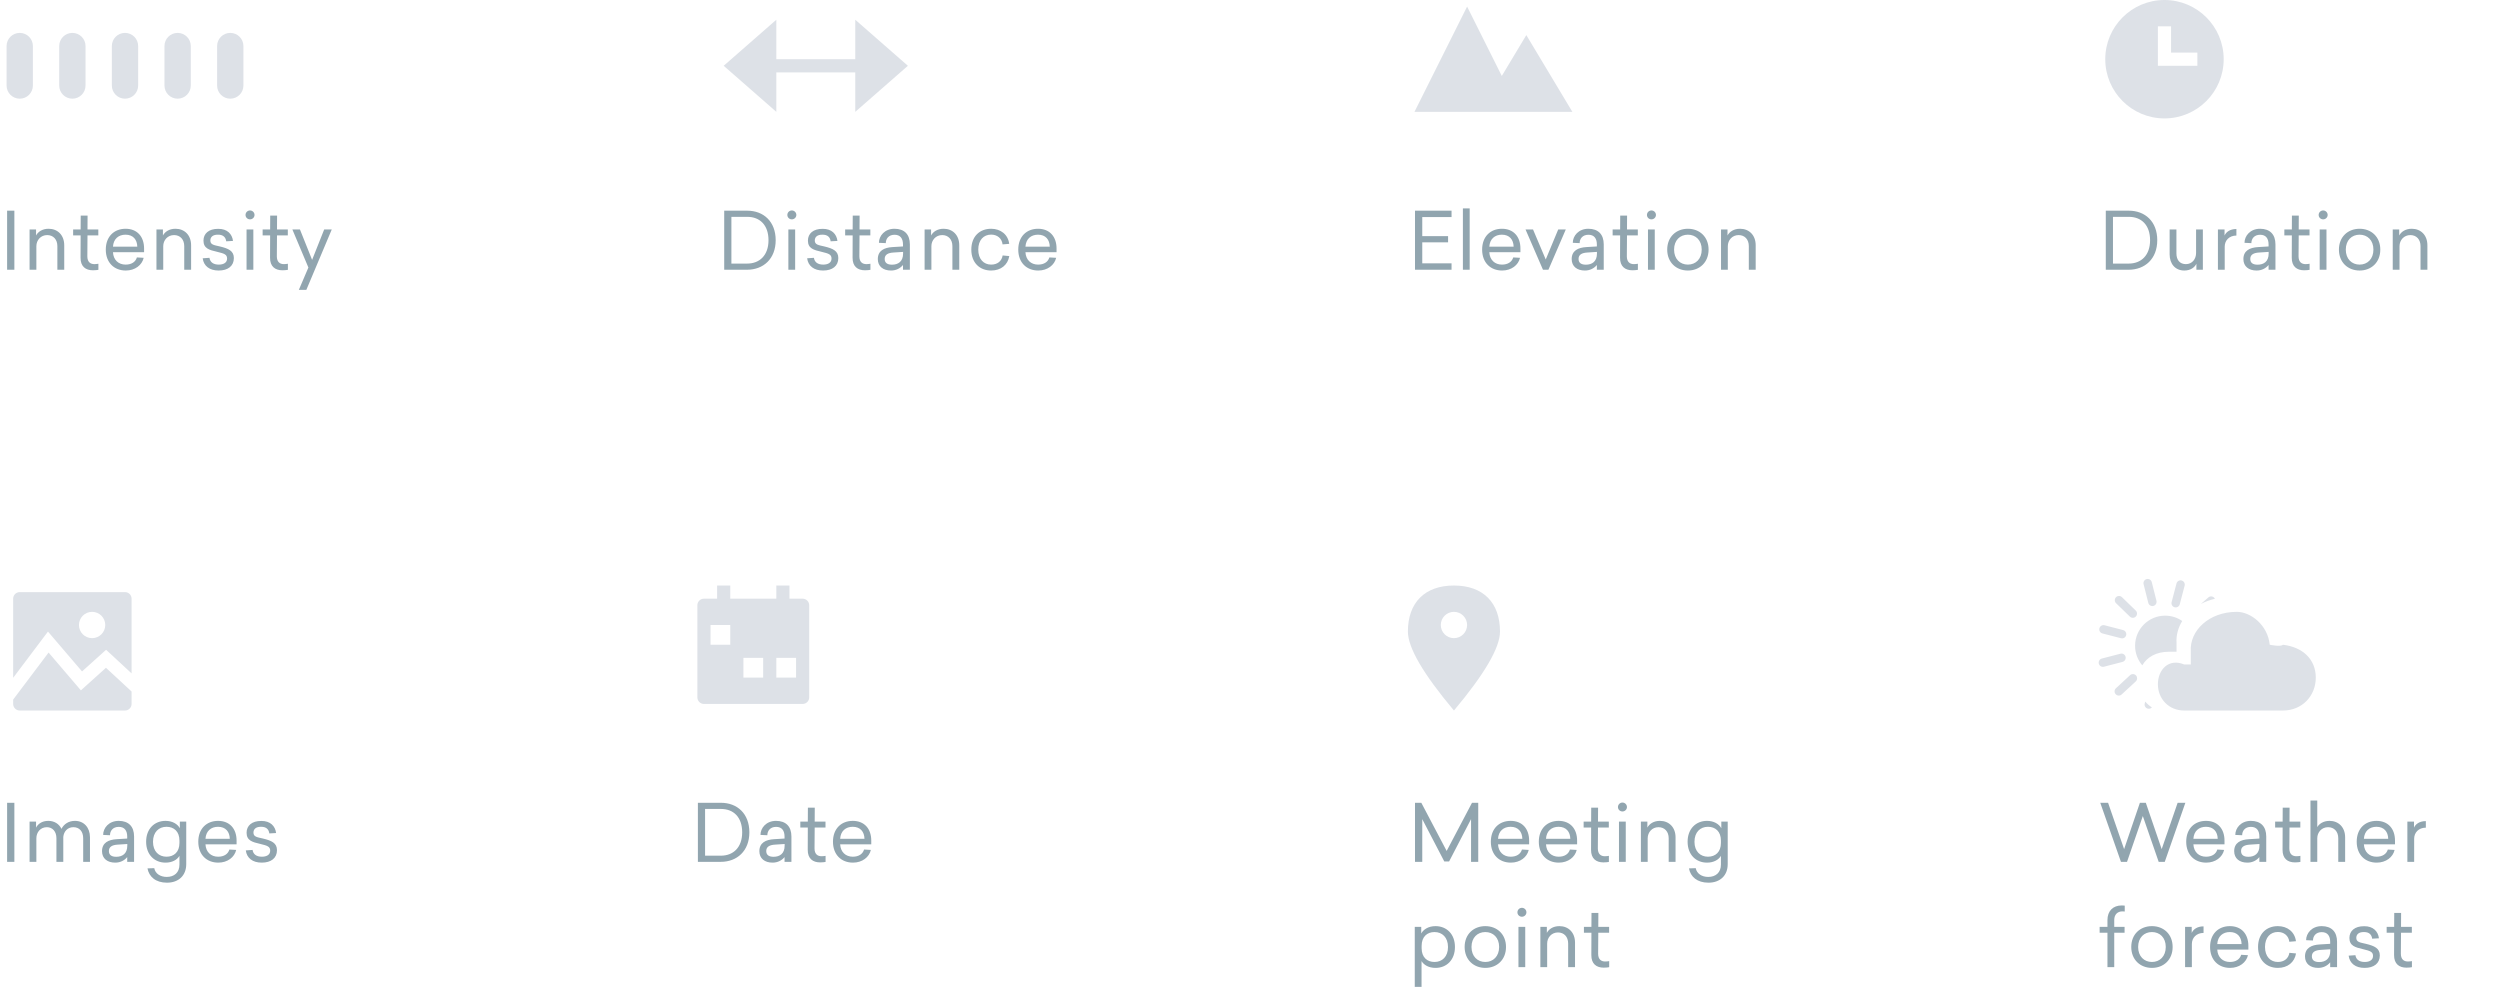 <?xml version="1.0" encoding="UTF-8"?>
<svg width="380px" height="150px" viewBox="0 0 380 150" version="1.1" xmlns="http://www.w3.org/2000/svg" xmlns:xlink="http://www.w3.org/1999/xlink">
    <!-- Generator: Sketch 47.1 (45422) - http://www.bohemiancoding.com/sketch -->
    <title>join-details copy</title>
    <desc>Created with Sketch.</desc>
    <defs>
        <path d="M2.941,0 L2.941,0 C4.046,-2.02906125e-16 4.941,0.895 4.941,2 L4.941,8 C4.941,9.105 4.046,10 2.941,10 C1.837,10 0.941,9.105 0.941,8 L0.941,2 L0.941,2 C0.941,0.895 1.837,2.02906125e-16 2.941,0 L2.941,0 Z M10.941,0 C12.046,-2.02906125e-16 12.941,0.895 12.941,2 L12.941,8 C12.941,9.105 12.046,10 10.941,10 C9.837,10 8.941,9.105 8.941,8 L8.941,2 L8.941,2 C8.941,0.895 9.837,2.02906125e-16 10.941,0 Z M18.941,0 C20.046,-2.02906125e-16 20.941,0.895 20.941,2 L20.941,8 C20.941,9.105 20.046,10 18.941,10 C17.837,10 16.941,9.105 16.941,8 L16.941,2 L16.941,2 C16.941,0.895 17.837,2.02906125e-16 18.941,0 Z M26.941,0 C28.046,-2.02906125e-16 28.941,0.895 28.941,2 L28.941,8 C28.941,9.105 28.046,10 26.941,10 C25.837,10 24.941,9.105 24.941,8 L24.941,2 L24.941,2 C24.941,0.895 25.837,2.02906125e-16 26.941,0 Z M34.941,0 C36.046,-2.02906125e-16 36.941,0.895 36.941,2 L36.941,8 C36.941,9.105 36.046,10 34.941,10 C33.837,10 32.941,9.105 32.941,8 L32.941,2 L32.941,2 C32.941,0.895 33.837,2.02906125e-16 34.941,0 Z" id="path-1"></path>
    </defs>
    <g id="----assets-landing" stroke="none" stroke-width="1" fill="none" fill-rule="evenodd">
        <g id="join-details-copy">
            <g id="details">
                <g id="int" transform="translate(0, 5)">
                    <path d="M2.184,36 L2.184,27.024 L1.08,27.024 L1.08,36 L2.184,36 Z M7.388,29.772 C6.416,29.772 5.78,30.24 5.48,30.792 L5.48,29.88 L4.496,29.88 L4.496,36 L5.528,36 L5.528,32.424 C5.528,31.5 6.2,30.732 7.172,30.732 C8.096,30.732 8.72,31.392 8.72,32.412 L8.72,36 L9.764,36 L9.764,32.28 C9.764,30.744 8.768,29.772 7.388,29.772 Z M14.356,35.148 C13.756,35.148 13.276,34.848 13.276,33.96 L13.3,30.78 L14.944,30.78 L14.944,29.88 L13.3,29.88 L13.312,27.768 L12.268,27.768 L12.256,29.88 L11.116,29.88 L11.116,30.78 L12.256,30.78 L12.244,34.164 C12.232,35.508 13.012,36.084 14.128,36.084 C14.512,36.084 14.752,36.048 14.956,36.012 L14.956,35.088 C14.812,35.112 14.608,35.148 14.356,35.148 Z M21.9,33.336 L17.172,33.336 C17.232,34.512 18.012,35.22 19.092,35.22 C19.992,35.22 20.604,34.812 20.808,34.128 L21.84,34.188 C21.588,35.292 20.532,36.12 19.116,36.12 C17.364,36.12 16.08,34.932 16.08,32.94 C16.08,30.948 17.352,29.772 19.092,29.772 C20.844,29.772 21.9,30.96 21.9,32.772 L21.9,33.336 Z M19.08,30.672 C18.024,30.672 17.244,31.308 17.172,32.496 L20.868,32.496 C20.844,31.428 20.244,30.672 19.08,30.672 Z M26.672,29.772 C25.7,29.772 25.064,30.24 24.764,30.792 L24.764,29.88 L23.78,29.88 L23.78,36 L24.812,36 L24.812,32.424 C24.812,31.5 25.484,30.732 26.456,30.732 C27.38,30.732 28.004,31.392 28.004,32.412 L28.004,36 L29.048,36 L29.048,32.28 C29.048,30.744 28.052,29.772 26.672,29.772 Z M33.172,29.784 C31.732,29.772 30.928,30.504 30.928,31.572 C30.928,32.772 31.816,33 33.004,33.276 C34.108,33.54 34.516,33.684 34.516,34.308 C34.516,34.92 33.988,35.22 33.256,35.22 C32.44,35.22 31.936,34.86 31.84,34.188 L30.808,34.26 C30.964,35.436 31.852,36.12 33.232,36.12 C34.648,36.12 35.548,35.436 35.548,34.224 C35.548,33.132 34.72,32.772 33.424,32.46 C32.548,32.256 31.972,32.208 31.972,31.56 C31.972,31.02 32.356,30.66 33.136,30.672 C33.916,30.66 34.312,31.068 34.384,31.68 L35.416,31.62 C35.284,30.564 34.54,29.772 33.172,29.784 Z M38.004,26.988 C37.632,26.988 37.32,27.288 37.32,27.672 C37.32,28.044 37.62,28.344 38.004,28.344 C38.376,28.344 38.688,28.044 38.688,27.672 C38.688,27.288 38.376,26.988 38.004,26.988 Z M38.508,36 L38.508,29.88 L37.476,29.88 L37.476,36 L38.508,36 Z M43.16,35.148 C42.56,35.148 42.08,34.848 42.08,33.96 L42.104,30.78 L43.748,30.78 L43.748,29.88 L42.104,29.88 L42.116,27.768 L41.072,27.768 L41.06,29.88 L39.92,29.88 L39.92,30.78 L41.06,30.78 L41.048,34.164 C41.036,35.508 41.816,36.084 42.932,36.084 C43.316,36.084 43.556,36.048 43.76,36.012 L43.76,35.088 C43.616,35.112 43.412,35.148 43.16,35.148 Z M46.564,39.06 L50.428,29.88 L49.276,29.88 L47.44,34.5 L45.592,29.88 L44.44,29.88 L46.876,35.664 L45.424,39.06 L46.564,39.06 Z" id="Intensity" fill="#91A5AF"></path>
                    <g id="Group-14-Copy-3" transform="translate(0.059, 0)">
                        <mask id="mask-2" fill="white">
                            <use xlink:href="#path-1"></use>
                        </mask>
                        <use id="Combined-Shape" fill="#DDE1E7" xlink:href="#path-1"></use>
                    </g>
                </g>
                <g id="dist" transform="translate(109, 3)">
                    <path d="M1.08,29.024 L4.584,29.024 C7.056,29.024 8.904,30.668 8.904,33.512 C8.904,36.356 7.02,38 4.56,38 L1.08,38 L1.08,29.024 Z M2.172,29.96 L2.172,37.064 L4.572,37.064 C6.444,37.064 7.812,35.828 7.812,33.512 C7.812,31.196 6.48,29.96 4.596,29.96 L2.172,29.96 Z M11.36,28.988 C10.988,28.988 10.676,29.288 10.676,29.672 C10.676,30.044 10.976,30.344 11.36,30.344 C11.732,30.344 12.044,30.044 12.044,29.672 C12.044,29.288 11.732,28.988 11.36,28.988 Z M11.864,38 L11.864,31.88 L10.832,31.88 L10.832,38 L11.864,38 Z M16.048,31.784 C14.608,31.772 13.804,32.504 13.804,33.572 C13.804,34.772 14.692,35 15.88,35.276 C16.984,35.54 17.392,35.684 17.392,36.308 C17.392,36.92 16.864,37.22 16.132,37.22 C15.316,37.22 14.812,36.86 14.716,36.188 L13.684,36.26 C13.84,37.436 14.728,38.12 16.108,38.12 C17.524,38.12 18.424,37.436 18.424,36.224 C18.424,35.132 17.596,34.772 16.3,34.46 C15.424,34.256 14.848,34.208 14.848,33.56 C14.848,33.02 15.232,32.66 16.012,32.672 C16.792,32.66 17.188,33.068 17.26,33.68 L18.292,33.62 C18.16,32.564 17.416,31.772 16.048,31.784 Z M22.704,37.148 C22.104,37.148 21.624,36.848 21.624,35.96 L21.648,32.78 L23.292,32.78 L23.292,31.88 L21.648,31.88 L21.66,29.768 L20.616,29.768 L20.604,31.88 L19.464,31.88 L19.464,32.78 L20.604,32.78 L20.592,36.164 C20.58,37.508 21.36,38.084 22.476,38.084 C22.86,38.084 23.1,38.048 23.304,38.012 L23.304,37.088 C23.16,37.112 22.956,37.148 22.704,37.148 Z M26.96,31.772 C28.472,31.772 29.3,32.636 29.3,34.148 L29.3,38 L28.256,38 L28.256,37.28 C27.812,37.808 27.188,38.12 26.432,38.12 C25.244,38.12 24.428,37.496 24.428,36.38 C24.428,35.108 25.388,34.628 26.672,34.556 L28.256,34.46 L28.256,34.172 C28.256,33.248 27.848,32.684 26.972,32.684 C26.06,32.684 25.64,33.308 25.64,33.956 L24.596,33.908 C24.596,32.852 25.472,31.772 26.96,31.772 Z M28.268,35.288 L26.804,35.384 C26.012,35.432 25.472,35.684 25.472,36.356 C25.472,37.004 25.94,37.232 26.588,37.232 C27.512,37.232 28.268,36.764 28.268,35.54 L28.268,35.288 Z M34.432,31.772 C33.46,31.772 32.824,32.24 32.524,32.792 L32.524,31.88 L31.54,31.88 L31.54,38 L32.572,38 L32.572,34.424 C32.572,33.5 33.244,32.732 34.216,32.732 C35.14,32.732 35.764,33.392 35.764,34.412 L35.764,38 L36.808,38 L36.808,34.28 C36.808,32.744 35.812,31.772 34.432,31.772 Z M41.652,31.772 C39.924,31.772 38.64,32.924 38.64,34.94 C38.64,36.956 39.936,38.12 41.652,38.12 C43.128,38.12 44.184,37.28 44.412,35.924 L43.404,35.828 C43.26,36.692 42.612,37.22 41.652,37.22 C40.536,37.22 39.696,36.404 39.696,34.94 C39.696,33.488 40.512,32.66 41.652,32.66 C42.576,32.66 43.284,33.224 43.392,34.148 L44.4,34.064 C44.22,32.636 43.092,31.772 41.652,31.772 Z M51.596,35.336 L46.868,35.336 C46.928,36.512 47.708,37.22 48.788,37.22 C49.688,37.22 50.3,36.812 50.504,36.128 L51.536,36.188 C51.284,37.292 50.228,38.12 48.812,38.12 C47.06,38.12 45.776,36.932 45.776,34.94 C45.776,32.948 47.048,31.772 48.788,31.772 C50.54,31.772 51.596,32.96 51.596,34.772 L51.596,35.336 Z M48.776,32.672 C47.72,32.672 46.94,33.308 46.868,34.496 L50.564,34.496 C50.54,33.428 49.94,32.672 48.776,32.672 Z" id="Distance" fill="#91A5AF"></path>
                    <path d="M9,0 L9,14 L1,7 L9,0 Z M21,0 L29,7 L21,14 L21,0 Z M9,6 L21,6 L21,8 L9,8 L9,6 Z" id="Rectangle-24" fill="#DDE1E7"></path>
                </g>
                <g id="elev" transform="translate(214, 1)">
                    <path d="M6.636,31.996 L6.636,31.024 L1.08,31.024 L1.08,40 L6.636,40 L6.636,39.028 L2.184,39.028 L2.184,35.836 L6.108,35.836 L6.108,34.888 L2.184,34.888 L2.184,31.996 L6.636,31.996 Z M9.392,40 L9.392,30.676 L8.36,30.676 L8.36,40 L9.392,40 Z M17.104,37.336 L12.376,37.336 C12.436,38.512 13.216,39.22 14.296,39.22 C15.196,39.22 15.808,38.812 16.012,38.128 L17.044,38.188 C16.792,39.292 15.736,40.12 14.32,40.12 C12.568,40.12 11.284,38.932 11.284,36.94 C11.284,34.948 12.556,33.772 14.296,33.772 C16.048,33.772 17.104,34.96 17.104,36.772 L17.104,37.336 Z M14.284,34.672 C13.228,34.672 12.448,35.308 12.376,36.496 L16.072,36.496 C16.048,35.428 15.448,34.672 14.284,34.672 Z M21.36,40 L24,33.88 L22.848,33.88 L20.952,38.44 L19.02,33.88 L17.88,33.88 L20.532,40 L21.36,40 Z M27.428,33.772 C28.94,33.772 29.768,34.636 29.768,36.148 L29.768,40 L28.724,40 L28.724,39.28 C28.28,39.808 27.656,40.12 26.9,40.12 C25.712,40.12 24.896,39.496 24.896,38.38 C24.896,37.108 25.856,36.628 27.14,36.556 L28.724,36.46 L28.724,36.172 C28.724,35.248 28.316,34.684 27.44,34.684 C26.528,34.684 26.108,35.308 26.108,35.956 L25.064,35.908 C25.064,34.852 25.94,33.772 27.428,33.772 Z M28.736,37.288 L27.272,37.384 C26.48,37.432 25.94,37.684 25.94,38.356 C25.94,39.004 26.408,39.232 27.056,39.232 C27.98,39.232 28.736,38.764 28.736,37.54 L28.736,37.288 Z M34.36,39.148 C33.76,39.148 33.28,38.848 33.28,37.96 L33.304,34.78 L34.948,34.78 L34.948,33.88 L33.304,33.88 L33.316,31.768 L32.272,31.768 L32.26,33.88 L31.12,33.88 L31.12,34.78 L32.26,34.78 L32.248,38.164 C32.236,39.508 33.016,40.084 34.132,40.084 C34.516,40.084 34.756,40.048 34.96,40.012 L34.96,39.088 C34.816,39.112 34.612,39.148 34.36,39.148 Z M37.02,30.988 C36.648,30.988 36.336,31.288 36.336,31.672 C36.336,32.044 36.636,32.344 37.02,32.344 C37.392,32.344 37.704,32.044 37.704,31.672 C37.704,31.288 37.392,30.988 37.02,30.988 Z M37.524,40 L37.524,33.88 L36.492,33.88 L36.492,40 L37.524,40 Z M42.56,33.772 C44.336,33.772 45.704,34.996 45.704,36.94 C45.704,38.884 44.336,40.12 42.56,40.12 C40.784,40.12 39.416,38.884 39.416,36.94 C39.416,34.996 40.784,33.772 42.56,33.772 Z M42.56,34.672 C41.372,34.672 40.46,35.512 40.46,36.94 C40.46,38.368 41.372,39.22 42.56,39.22 C43.748,39.22 44.66,38.368 44.66,36.94 C44.66,35.512 43.748,34.672 42.56,34.672 Z M50.488,33.772 C49.516,33.772 48.88,34.24 48.58,34.792 L48.58,33.88 L47.596,33.88 L47.596,40 L48.628,40 L48.628,36.424 C48.628,35.5 49.3,34.732 50.272,34.732 C51.196,34.732 51.82,35.392 51.82,36.412 L51.82,40 L52.864,40 L52.864,36.28 C52.864,34.744 51.868,33.772 50.488,33.772 Z" id="Elevation" fill="#91A5AF"></path>
                    <path d="M14.273,10.545 L9,1.77635684e-15 L1,16 L14,16 L25,16 L18,4.333 L14.273,10.545 Z" id="Combined-Shape" fill="#DDE1E7"></path>
                </g>
                <g id="dur" transform="translate(319, 0)">
                    <path d="M1.08,32.024 L4.584,32.024 C7.056,32.024 8.904,33.668 8.904,36.512 C8.904,39.356 7.02,41 4.56,41 L1.08,41 L1.08,32.024 Z M2.172,32.96 L2.172,40.064 L4.572,40.064 C6.444,40.064 7.812,38.828 7.812,36.512 C7.812,34.196 6.48,32.96 4.596,32.96 L2.172,32.96 Z M15.836,41 L15.836,34.88 L14.804,34.88 L14.804,38.456 C14.804,39.356 14.228,40.148 13.256,40.148 C12.332,40.148 11.816,39.512 11.816,38.516 L11.816,34.88 L10.784,34.88 L10.784,38.66 C10.784,40.124 11.648,41.12 13.016,41.12 C14.036,41.12 14.624,40.58 14.852,40.088 L14.852,41 L15.836,41 Z M20.932,34.808 C19.924,34.808 19.348,35.3 19.132,35.804 L19.132,34.88 L18.124,34.88 L18.124,41 L19.156,41 L19.156,37.484 C19.156,36.548 19.84,35.804 20.932,35.804 L20.932,34.808 Z M24.528,34.772 C26.04,34.772 26.868,35.636 26.868,37.148 L26.868,41 L25.824,41 L25.824,40.28 C25.38,40.808 24.756,41.12 24,41.12 C22.812,41.12 21.996,40.496 21.996,39.38 C21.996,38.108 22.956,37.628 24.24,37.556 L25.824,37.46 L25.824,37.172 C25.824,36.248 25.416,35.684 24.54,35.684 C23.628,35.684 23.208,36.308 23.208,36.956 L22.164,36.908 C22.164,35.852 23.04,34.772 24.528,34.772 Z M25.836,38.288 L24.372,38.384 C23.58,38.432 23.04,38.684 23.04,39.356 C23.04,40.004 23.508,40.232 24.156,40.232 C25.08,40.232 25.836,39.764 25.836,38.54 L25.836,38.288 Z M31.46,40.148 C30.86,40.148 30.38,39.848 30.38,38.96 L30.404,35.78 L32.048,35.78 L32.048,34.88 L30.404,34.88 L30.416,32.768 L29.372,32.768 L29.36,34.88 L28.22,34.88 L28.22,35.78 L29.36,35.78 L29.348,39.164 C29.336,40.508 30.116,41.084 31.232,41.084 C31.616,41.084 31.856,41.048 32.06,41.012 L32.06,40.088 C31.916,40.112 31.712,40.148 31.46,40.148 Z M34.12,31.988 C33.748,31.988 33.436,32.288 33.436,32.672 C33.436,33.044 33.736,33.344 34.12,33.344 C34.492,33.344 34.804,33.044 34.804,32.672 C34.804,32.288 34.492,31.988 34.12,31.988 Z M34.624,41 L34.624,34.88 L33.592,34.88 L33.592,41 L34.624,41 Z M39.66,34.772 C41.436,34.772 42.804,35.996 42.804,37.94 C42.804,39.884 41.436,41.12 39.66,41.12 C37.884,41.12 36.516,39.884 36.516,37.94 C36.516,35.996 37.884,34.772 39.66,34.772 Z M39.66,35.672 C38.472,35.672 37.56,36.512 37.56,37.94 C37.56,39.368 38.472,40.22 39.66,40.22 C40.848,40.22 41.76,39.368 41.76,37.94 C41.76,36.512 40.848,35.672 39.66,35.672 Z M47.588,34.772 C46.616,34.772 45.98,35.24 45.68,35.792 L45.68,34.88 L44.696,34.88 L44.696,41 L45.728,41 L45.728,37.424 C45.728,36.5 46.4,35.732 47.372,35.732 C48.296,35.732 48.92,36.392 48.92,37.412 L48.92,41 L49.964,41 L49.964,37.28 C49.964,35.744 48.968,34.772 47.588,34.772 Z" id="Duration" fill="#91A5AF"></path>
                    <path d="M11,8 L11,4 L9,4 L9,9 L9,10 L15,10 L15,8 L11,8 Z M10,18 C5.029,18 1,13.971 1,9 C1,4.029 5.029,0 10,0 C14.971,0 19,4.029 19,9 C19,13.971 14.971,18 10,18 Z" id="Combined-Shape" fill="#DDE1E7"></path>
                </g>
                <g id="map" transform="translate(0, 89)">
                    <path d="M2.184,42 L2.184,33.024 L1.08,33.024 L1.08,42 L2.184,42 Z M11.396,35.772 C10.412,35.772 9.704,36.276 9.344,36.984 C8.972,36.216 8.24,35.772 7.34,35.772 C6.38,35.772 5.768,36.24 5.48,36.804 L5.48,35.88 L4.496,35.88 L4.496,42 L5.528,42 L5.528,38.424 C5.528,37.5 6.152,36.732 7.124,36.732 C7.988,36.732 8.576,37.392 8.576,38.412 L8.576,42 L9.62,42 L9.62,38.208 C9.704,37.38 10.268,36.732 11.156,36.732 C12.08,36.732 12.644,37.392 12.644,38.412 L12.644,42 L13.676,42 L13.676,38.268 C13.676,36.78 12.752,35.772 11.396,35.772 Z M18.04,35.772 C19.552,35.772 20.38,36.636 20.38,38.148 L20.38,42 L19.336,42 L19.336,41.28 C18.892,41.808 18.268,42.12 17.512,42.12 C16.324,42.12 15.508,41.496 15.508,40.38 C15.508,39.108 16.468,38.628 17.752,38.556 L19.336,38.46 L19.336,38.172 C19.336,37.248 18.928,36.684 18.052,36.684 C17.14,36.684 16.72,37.308 16.72,37.956 L15.676,37.908 C15.676,36.852 16.552,35.772 18.04,35.772 Z M19.348,39.288 L17.884,39.384 C17.092,39.432 16.552,39.684 16.552,40.356 C16.552,41.004 17.02,41.232 17.668,41.232 C18.592,41.232 19.348,40.764 19.348,39.54 L19.348,39.288 Z M25.164,35.772 C26.208,35.772 26.988,36.252 27.336,36.888 L27.336,35.88 L28.308,35.88 L28.308,42.348 C28.308,44.1 27.132,45.168 25.38,45.168 C23.664,45.168 22.656,44.268 22.416,42.996 L23.448,42.96 C23.592,43.788 24.372,44.292 25.344,44.292 C26.484,44.292 27.276,43.632 27.276,42.42 L27.276,41.088 C26.94,41.676 26.184,42.12 25.164,42.12 C23.484,42.12 22.212,40.92 22.212,38.94 C22.212,36.972 23.484,35.772 25.164,35.772 Z M25.308,36.672 C24.144,36.672 23.256,37.476 23.256,38.952 C23.256,40.416 24.144,41.22 25.308,41.22 C26.436,41.22 27.276,40.512 27.276,39.132 L27.276,38.772 C27.276,37.38 26.436,36.672 25.308,36.672 Z M35.96,39.336 L31.232,39.336 C31.292,40.512 32.072,41.22 33.152,41.22 C34.052,41.22 34.664,40.812 34.868,40.128 L35.9,40.188 C35.648,41.292 34.592,42.12 33.176,42.12 C31.424,42.12 30.14,40.932 30.14,38.94 C30.14,36.948 31.412,35.772 33.152,35.772 C34.904,35.772 35.96,36.96 35.96,38.772 L35.96,39.336 Z M33.14,36.672 C32.084,36.672 31.304,37.308 31.232,38.496 L34.928,38.496 C34.904,37.428 34.304,36.672 33.14,36.672 Z M39.724,35.784 C38.284,35.772 37.48,36.504 37.48,37.572 C37.48,38.772 38.368,39 39.556,39.276 C40.66,39.54 41.068,39.684 41.068,40.308 C41.068,40.92 40.54,41.22 39.808,41.22 C38.992,41.22 38.488,40.86 38.392,40.188 L37.36,40.26 C37.516,41.436 38.404,42.12 39.784,42.12 C41.2,42.12 42.1,41.436 42.1,40.224 C42.1,39.132 41.272,38.772 39.976,38.46 C39.1,38.256 38.524,38.208 38.524,37.56 C38.524,37.02 38.908,36.66 39.688,36.672 C40.468,36.66 40.864,37.068 40.936,37.68 L41.968,37.62 C41.836,36.564 41.092,35.772 39.724,35.784 Z" id="Images" fill="#91A5AF"></path>
                    <path d="M20,13.356 L16.126,9.767 L12.469,13.057 L7.291,7 L2,14.025 L2,2 L2,2 C2,1.448 2.448,1 3,1 L3,1 L19,1 C19.552,1 20,1.448 20,2 L20,13.356 Z M20,16.11 L20,18 C20,18.552 19.552,19 19,19 L3,19 C2.448,19 2,18.552 2,18 L2,17.337 L7.384,10.189 L12.295,15.934 L16.108,12.504 L20,16.11 Z M16,6 C16,4.896 15.104,4 14,4 C12.896,4 12,4.896 12,6 C12,7.104 12.896,8 14,8 C15.104,8 16,7.104 16,6 Z" id="Combined-Shape" fill="#DDE1E7" fill-rule="nonzero"></path>
                </g>
                <g id="date" transform="translate(105, 89)">
                    <path d="M1.08,33.024 L4.584,33.024 C7.056,33.024 8.904,34.668 8.904,37.512 C8.904,40.356 7.02,42 4.56,42 L1.08,42 L1.08,33.024 Z M2.172,33.96 L2.172,41.064 L4.572,41.064 C6.444,41.064 7.812,39.828 7.812,37.512 C7.812,35.196 6.48,33.96 4.596,33.96 L2.172,33.96 Z M12.956,35.772 C14.468,35.772 15.296,36.636 15.296,38.148 L15.296,42 L14.252,42 L14.252,41.28 C13.808,41.808 13.184,42.12 12.428,42.12 C11.24,42.12 10.424,41.496 10.424,40.38 C10.424,39.108 11.384,38.628 12.668,38.556 L14.252,38.46 L14.252,38.172 C14.252,37.248 13.844,36.684 12.968,36.684 C12.056,36.684 11.636,37.308 11.636,37.956 L10.592,37.908 C10.592,36.852 11.468,35.772 12.956,35.772 Z M14.264,39.288 L12.8,39.384 C12.008,39.432 11.468,39.684 11.468,40.356 C11.468,41.004 11.936,41.232 12.584,41.232 C13.508,41.232 14.264,40.764 14.264,39.54 L14.264,39.288 Z M19.888,41.148 C19.288,41.148 18.808,40.848 18.808,39.96 L18.832,36.78 L20.476,36.78 L20.476,35.88 L18.832,35.88 L18.844,33.768 L17.8,33.768 L17.788,35.88 L16.648,35.88 L16.648,36.78 L17.788,36.78 L17.776,40.164 C17.764,41.508 18.544,42.084 19.66,42.084 C20.044,42.084 20.284,42.048 20.488,42.012 L20.488,41.088 C20.344,41.112 20.14,41.148 19.888,41.148 Z M27.432,39.336 L22.704,39.336 C22.764,40.512 23.544,41.22 24.624,41.22 C25.524,41.22 26.136,40.812 26.34,40.128 L27.372,40.188 C27.12,41.292 26.064,42.12 24.648,42.12 C22.896,42.12 21.612,40.932 21.612,38.94 C21.612,36.948 22.884,35.772 24.624,35.772 C26.376,35.772 27.432,36.96 27.432,38.772 L27.432,39.336 Z M24.612,36.672 C23.556,36.672 22.776,37.308 22.704,38.496 L26.4,38.496 C26.376,37.428 25.776,36.672 24.612,36.672 Z" id="Date" fill="#91A5AF"></path>
                    <path d="M15,2 L17,2 C17.552,2 18,2.448 18,3 L18,17 C18,17.552 17.552,18 17,18 L2,18 C1.448,18 1,17.552 1,17 L1,3 C1,2.448 1.448,2 2,2 L2,2 L4,2 L4,0 L6,0 L6,2 L13,2 L13,0 L15,0 L15,2 Z M3,6 L3,9 L6,9 L6,6 L3,6 Z M8,11 L8,14 L11,14 L11,11 L8,11 Z M13,11 L13,14 L16,14 L16,11 L13,11 Z" id="Combined-Shape" fill="#DDE1E7"></path>
                </g>
                <g id="point" transform="translate(214, 89)">
                    <path d="M10.692,42 L10.692,33.024 L9.744,33.024 L5.892,40.344 L2.04,33.024 L1.08,33.024 L1.08,42 L2.184,42 L2.184,35.508 L5.532,41.94 L6.264,41.94 L9.6,35.508 L9.6,42 L10.692,42 Z M18.428,39.336 L13.7,39.336 C13.76,40.512 14.54,41.22 15.62,41.22 C16.52,41.22 17.132,40.812 17.336,40.128 L18.368,40.188 C18.116,41.292 17.06,42.12 15.644,42.12 C13.892,42.12 12.608,40.932 12.608,38.94 C12.608,36.948 13.88,35.772 15.62,35.772 C17.372,35.772 18.428,36.96 18.428,38.772 L18.428,39.336 Z M15.608,36.672 C14.552,36.672 13.772,37.308 13.7,38.496 L17.396,38.496 C17.372,37.428 16.772,36.672 15.608,36.672 Z M25.72,39.336 L20.992,39.336 C21.052,40.512 21.832,41.22 22.912,41.22 C23.812,41.22 24.424,40.812 24.628,40.128 L25.66,40.188 C25.408,41.292 24.352,42.12 22.936,42.12 C21.184,42.12 19.9,40.932 19.9,38.94 C19.9,36.948 21.172,35.772 22.912,35.772 C24.664,35.772 25.72,36.96 25.72,38.772 L25.72,39.336 Z M22.9,36.672 C21.844,36.672 21.064,37.308 20.992,38.496 L24.688,38.496 C24.664,37.428 24.064,36.672 22.9,36.672 Z M29.952,41.148 C29.352,41.148 28.872,40.848 28.872,39.96 L28.896,36.78 L30.54,36.78 L30.54,35.88 L28.896,35.88 L28.908,33.768 L27.864,33.768 L27.852,35.88 L26.712,35.88 L26.712,36.78 L27.852,36.78 L27.84,40.164 C27.828,41.508 28.608,42.084 29.724,42.084 C30.108,42.084 30.348,42.048 30.552,42.012 L30.552,41.088 C30.408,41.112 30.204,41.148 29.952,41.148 Z M32.612,32.988 C32.24,32.988 31.928,33.288 31.928,33.672 C31.928,34.044 32.228,34.344 32.612,34.344 C32.984,34.344 33.296,34.044 33.296,33.672 C33.296,33.288 32.984,32.988 32.612,32.988 Z M33.116,42 L33.116,35.88 L32.084,35.88 L32.084,42 L33.116,42 Z M38.308,35.772 C37.336,35.772 36.7,36.24 36.4,36.792 L36.4,35.88 L35.416,35.88 L35.416,42 L36.448,42 L36.448,38.424 C36.448,37.5 37.12,36.732 38.092,36.732 C39.016,36.732 39.64,37.392 39.64,38.412 L39.64,42 L40.684,42 L40.684,38.28 C40.684,36.744 39.688,35.772 38.308,35.772 Z M45.468,35.772 C46.512,35.772 47.292,36.252 47.64,36.888 L47.64,35.88 L48.612,35.88 L48.612,42.348 C48.612,44.1 47.436,45.168 45.684,45.168 C43.968,45.168 42.96,44.268 42.72,42.996 L43.752,42.96 C43.896,43.788 44.676,44.292 45.648,44.292 C46.788,44.292 47.58,43.632 47.58,42.42 L47.58,41.088 C47.244,41.676 46.488,42.12 45.468,42.12 C43.788,42.12 42.516,40.92 42.516,38.94 C42.516,36.972 43.788,35.772 45.468,35.772 Z M45.612,36.672 C44.448,36.672 43.56,37.476 43.56,38.952 C43.56,40.416 44.448,41.22 45.612,41.22 C46.74,41.22 47.58,40.512 47.58,39.132 L47.58,38.772 C47.58,37.38 46.74,36.672 45.612,36.672 Z M4.2,51.772 C5.88,51.772 7.152,52.972 7.152,54.94 C7.152,56.92 5.88,58.12 4.2,58.12 C3.168,58.12 2.424,57.676 2.076,57.088 L2.076,61.06 L1.044,61.06 L1.044,51.88 L2.028,51.88 L2.028,52.888 C2.376,52.252 3.144,51.772 4.2,51.772 Z M4.044,52.672 C2.928,52.672 2.088,53.38 2.088,54.772 L2.088,55.132 C2.088,56.512 2.928,57.22 4.044,57.22 C5.208,57.22 6.096,56.416 6.096,54.952 C6.096,53.476 5.208,52.672 4.044,52.672 Z M11.768,51.772 C13.544,51.772 14.912,52.996 14.912,54.94 C14.912,56.884 13.544,58.12 11.768,58.12 C9.992,58.12 8.624,56.884 8.624,54.94 C8.624,52.996 9.992,51.772 11.768,51.772 Z M11.768,52.672 C10.58,52.672 9.668,53.512 9.668,54.94 C9.668,56.368 10.58,57.22 11.768,57.22 C12.956,57.22 13.868,56.368 13.868,54.94 C13.868,53.512 12.956,52.672 11.768,52.672 Z M17.332,48.988 C16.96,48.988 16.648,49.288 16.648,49.672 C16.648,50.044 16.948,50.344 17.332,50.344 C17.704,50.344 18.016,50.044 18.016,49.672 C18.016,49.288 17.704,48.988 17.332,48.988 Z M17.836,58 L17.836,51.88 L16.804,51.88 L16.804,58 L17.836,58 Z M23.028,51.772 C22.056,51.772 21.42,52.24 21.12,52.792 L21.12,51.88 L20.136,51.88 L20.136,58 L21.168,58 L21.168,54.424 C21.168,53.5 21.84,52.732 22.812,52.732 C23.736,52.732 24.36,53.392 24.36,54.412 L24.36,58 L25.404,58 L25.404,54.28 C25.404,52.744 24.408,51.772 23.028,51.772 Z M29.996,57.148 C29.396,57.148 28.916,56.848 28.916,55.96 L28.94,52.78 L30.584,52.78 L30.584,51.88 L28.94,51.88 L28.952,49.768 L27.908,49.768 L27.896,51.88 L26.756,51.88 L26.756,52.78 L27.896,52.78 L27.884,56.164 C27.872,57.508 28.652,58.084 29.768,58.084 C30.152,58.084 30.392,58.048 30.596,58.012 L30.596,57.088 C30.452,57.112 30.248,57.148 29.996,57.148 Z" id="Meeting-point" fill="#91A5AF"></path>
                    <g id="Group-8" fill-rule="nonzero" fill="#DDE1E7">
                        <path d="M7,19 C2.333,13.444 7.40148683e-16,9.444 0,7 C-1.33226763e-15,2.582 2.582,0 7,0 C11.418,0 14,2.582 14,7 C14,9.435 11.667,13.435 7,19 Z M7,8 C8.104,8 9,7.104 9,6 C9,4.896 8.104,4 7,4 C5.896,4 5,4.896 5,6 C5,7.104 5.896,8 7,8 Z" id="Combined-Shape"></path>
                    </g>
                </g>
                <g id="weather" transform="translate(319, 85)">
                    <path d="M10.044,46 L13.176,37.024 L12,37.024 L9.576,44.068 L7.164,37.024 L6.264,37.024 L3.864,44.068 L1.428,37.024 L0.24,37.024 L3.384,46 L4.308,46 L6.708,39.04 L9.12,46 L10.044,46 Z M19.124,43.336 L14.396,43.336 C14.456,44.512 15.236,45.22 16.316,45.22 C17.216,45.22 17.828,44.812 18.032,44.128 L19.064,44.188 C18.812,45.292 17.756,46.12 16.34,46.12 C14.588,46.12 13.304,44.932 13.304,42.94 C13.304,40.948 14.576,39.772 16.316,39.772 C18.068,39.772 19.124,40.96 19.124,42.772 L19.124,43.336 Z M16.304,40.672 C15.248,40.672 14.468,41.308 14.396,42.496 L18.092,42.496 C18.068,41.428 17.468,40.672 16.304,40.672 Z M23.128,39.772 C24.64,39.772 25.468,40.636 25.468,42.148 L25.468,46 L24.424,46 L24.424,45.28 C23.98,45.808 23.356,46.12 22.6,46.12 C21.412,46.12 20.596,45.496 20.596,44.38 C20.596,43.108 21.556,42.628 22.84,42.556 L24.424,42.46 L24.424,42.172 C24.424,41.248 24.016,40.684 23.14,40.684 C22.228,40.684 21.808,41.308 21.808,41.956 L20.764,41.908 C20.764,40.852 21.64,39.772 23.128,39.772 Z M24.436,43.288 L22.972,43.384 C22.18,43.432 21.64,43.684 21.64,44.356 C21.64,45.004 22.108,45.232 22.756,45.232 C23.68,45.232 24.436,44.764 24.436,43.54 L24.436,43.288 Z M30.06,45.148 C29.46,45.148 28.98,44.848 28.98,43.96 L29.004,40.78 L30.648,40.78 L30.648,39.88 L29.004,39.88 L29.016,37.768 L27.972,37.768 L27.96,39.88 L26.82,39.88 L26.82,40.78 L27.96,40.78 L27.948,44.164 C27.936,45.508 28.716,46.084 29.832,46.084 C30.216,46.084 30.456,46.048 30.66,46.012 L30.66,45.088 C30.516,45.112 30.312,45.148 30.06,45.148 Z M33.224,36.676 L32.192,36.676 L32.192,46 L33.224,46 L33.224,42.424 C33.224,41.5 33.896,40.732 34.868,40.732 C35.792,40.732 36.416,41.392 36.416,42.412 L36.416,46 L37.46,46 L37.46,42.28 C37.46,40.744 36.464,39.772 35.084,39.772 C34.136,39.772 33.5,40.24 33.224,40.72 L33.224,36.676 Z M45.04,43.336 L40.312,43.336 C40.372,44.512 41.152,45.22 42.232,45.22 C43.132,45.22 43.744,44.812 43.948,44.128 L44.98,44.188 C44.728,45.292 43.672,46.12 42.256,46.12 C40.504,46.12 39.22,44.932 39.22,42.94 C39.22,40.948 40.492,39.772 42.232,39.772 C43.984,39.772 45.04,40.96 45.04,42.772 L45.04,43.336 Z M42.22,40.672 C41.164,40.672 40.384,41.308 40.312,42.496 L44.008,42.496 C43.984,41.428 43.384,40.672 42.22,40.672 Z M49.728,39.808 C48.72,39.808 48.144,40.3 47.928,40.804 L47.928,39.88 L46.92,39.88 L46.92,46 L47.952,46 L47.952,42.484 C47.952,41.548 48.636,40.804 49.728,40.804 L49.728,39.808 Z M3.504,52.628 C2.184,52.628 1.332,53.456 1.332,54.86 L1.332,55.88 L0.144,55.88 L0.144,56.78 L1.332,56.78 L1.332,62 L2.364,62 L2.364,56.78 L3.936,56.78 L3.936,55.88 L2.364,55.88 L2.364,54.836 C2.364,54.008 2.868,53.528 3.612,53.528 C3.768,53.528 3.864,53.54 3.96,53.552 L3.96,52.652 C3.828,52.64 3.708,52.628 3.504,52.628 Z M8.096,55.772 C9.872,55.772 11.24,56.996 11.24,58.94 C11.24,60.884 9.872,62.12 8.096,62.12 C6.32,62.12 4.952,60.884 4.952,58.94 C4.952,56.996 6.32,55.772 8.096,55.772 Z M8.096,56.672 C6.908,56.672 5.996,57.512 5.996,58.94 C5.996,60.368 6.908,61.22 8.096,61.22 C9.284,61.22 10.196,60.368 10.196,58.94 C10.196,57.512 9.284,56.672 8.096,56.672 Z M15.94,55.808 C14.932,55.808 14.356,56.3 14.14,56.804 L14.14,55.88 L13.132,55.88 L13.132,62 L14.164,62 L14.164,58.484 C14.164,57.548 14.848,56.804 15.94,56.804 L15.94,55.808 Z M22.752,59.336 L18.024,59.336 C18.084,60.512 18.864,61.22 19.944,61.22 C20.844,61.22 21.456,60.812 21.66,60.128 L22.692,60.188 C22.44,61.292 21.384,62.12 19.968,62.12 C18.216,62.12 16.932,60.932 16.932,58.94 C16.932,56.948 18.204,55.772 19.944,55.772 C21.696,55.772 22.752,56.96 22.752,58.772 L22.752,59.336 Z M19.932,56.672 C18.876,56.672 18.096,57.308 18.024,58.496 L21.72,58.496 C21.696,57.428 21.096,56.672 19.932,56.672 Z M27.236,55.772 C25.508,55.772 24.224,56.924 24.224,58.94 C24.224,60.956 25.52,62.12 27.236,62.12 C28.712,62.12 29.768,61.28 29.996,59.924 L28.988,59.828 C28.844,60.692 28.196,61.22 27.236,61.22 C26.12,61.22 25.28,60.404 25.28,58.94 C25.28,57.488 26.096,56.66 27.236,56.66 C28.16,56.66 28.868,57.224 28.976,58.148 L29.984,58.064 C29.804,56.636 28.676,55.772 27.236,55.772 Z M33.892,55.772 C35.404,55.772 36.232,56.636 36.232,58.148 L36.232,62 L35.188,62 L35.188,61.28 C34.744,61.808 34.12,62.12 33.364,62.12 C32.176,62.12 31.36,61.496 31.36,60.38 C31.36,59.108 32.32,58.628 33.604,58.556 L35.188,58.46 L35.188,58.172 C35.188,57.248 34.78,56.684 33.904,56.684 C32.992,56.684 32.572,57.308 32.572,57.956 L31.528,57.908 C31.528,56.852 32.404,55.772 33.892,55.772 Z M35.2,59.288 L33.736,59.384 C32.944,59.432 32.404,59.684 32.404,60.356 C32.404,61.004 32.872,61.232 33.52,61.232 C34.444,61.232 35.2,60.764 35.2,59.54 L35.2,59.288 Z M40.356,55.784 C38.916,55.772 38.112,56.504 38.112,57.572 C38.112,58.772 39,59 40.188,59.276 C41.292,59.54 41.7,59.684 41.7,60.308 C41.7,60.92 41.172,61.22 40.44,61.22 C39.624,61.22 39.12,60.86 39.024,60.188 L37.992,60.26 C38.148,61.436 39.036,62.12 40.416,62.12 C41.832,62.12 42.732,61.436 42.732,60.224 C42.732,59.132 41.904,58.772 40.608,58.46 C39.732,58.256 39.156,58.208 39.156,57.56 C39.156,57.02 39.54,56.66 40.32,56.672 C41.1,56.66 41.496,57.068 41.568,57.68 L42.6,57.62 C42.468,56.564 41.724,55.772 40.356,55.784 Z M47.012,61.148 C46.412,61.148 45.932,60.848 45.932,59.96 L45.956,56.78 L47.6,56.78 L47.6,55.88 L45.956,55.88 L45.968,53.768 L44.924,53.768 L44.912,55.88 L43.772,55.88 L43.772,56.78 L44.912,56.78 L44.9,60.164 C44.888,61.508 45.668,62.084 46.784,62.084 C47.168,62.084 47.408,62.048 47.612,62.012 L47.612,61.088 C47.468,61.112 47.264,61.148 47.012,61.148 Z" id="Weather-forecast" fill="#91A5AF"></path>
                    <g id="napso-felhos" transform="translate(0, 3)" fill="#DDE1E7">
                        <path d="M12.698,6.392 C12.071,7.413 11.759,8.569 11.833,9.75 L11.833,11.066 L10.667,11.066 C8.747,11.066 7.367,11.873 6.626,13.13 C5.944,12.329 5.533,11.29 5.533,10.154 C5.535,7.626 7.581,5.578 10.104,5.58 C11.068,5.58 11.962,5.881 12.698,6.392 Z M8.087,19.526 C7.931,19.696 7.688,19.775 7.451,19.711 C7.109,19.619 6.906,19.267 6.999,18.924 L7.076,18.637 C7.363,18.981 7.703,19.281 8.087,19.526 Z M15.536,3.8 L16.669,2.812 C16.936,2.579 17.34,2.607 17.573,2.874 C17.61,2.917 17.64,2.964 17.664,3.013 C16.892,3.193 16.179,3.461 15.536,3.8 Z M5.842,15.104 C5.842,15.277 5.773,15.45 5.636,15.576 L3.489,17.559 C3.229,17.8 2.824,17.783 2.585,17.522 C2.345,17.262 2.361,16.855 2.621,16.615 L4.768,14.631 C5.028,14.391 5.433,14.408 5.673,14.669 C5.787,14.792 5.842,14.948 5.842,15.104 Z M4.107,11.988 C4.107,12.273 3.916,12.533 3.627,12.608 L0.801,13.341 C0.458,13.429 0.109,13.223 0.021,12.88 C-0.068,12.537 0.138,12.186 0.48,12.098 L3.307,11.365 C3.649,11.276 3.998,11.483 4.087,11.826 C4.101,11.88 4.107,11.934 4.107,11.988 Z M4.197,8.391 C4.197,8.444 4.191,8.498 4.177,8.551 C4.089,8.895 3.739,9.102 3.397,9.013 L0.57,8.283 C0.227,8.195 0.021,7.845 0.11,7.502 C0.198,7.159 0.547,6.952 0.89,7.04 L3.717,7.77 C4.005,7.844 4.197,8.105 4.197,8.391 Z M5.827,5.266 C5.827,5.426 5.767,5.587 5.647,5.712 C5.401,5.966 4.995,5.973 4.741,5.726 L2.644,3.691 C2.39,3.444 2.383,3.037 2.629,2.783 C2.875,2.528 3.28,2.522 3.535,2.768 L5.632,4.804 C5.762,4.93 5.827,5.098 5.827,5.266 Z M8.801,3.481 C8.801,3.768 8.607,4.03 8.317,4.103 C7.974,4.189 7.626,3.981 7.54,3.637 L6.827,0.799 C6.74,0.455 6.948,0.106 7.291,0.02 C7.634,-0.067 7.982,0.142 8.068,0.485 L8.782,3.323 C8.795,3.376 8.801,3.429 8.801,3.481 Z M13.087,0.852 C13.087,0.906 13.08,0.961 13.066,1.015 L12.324,3.846 C12.234,4.189 11.884,4.394 11.542,4.303 C11.2,4.213 10.996,3.862 11.085,3.52 L11.828,0.689 C11.917,0.346 12.268,0.142 12.61,0.231 C12.897,0.307 13.087,0.567 13.087,0.852 Z" id="Combined-Shape"></path>
                        <path d="M9,16 C9,18.208 10.631,20 13,20 L28,20 C30.954,20 33,17.75 33,15 C33,12.22 31.023,10.357 28,10 C27.689,10.357 26,10 26,10 C25.695,7.005 23.113,5 21,5 C16.722,5 13.804,7.895 14,11 L14,13 L13,13 C10.631,12.011 9,13.803 9,16 Z" id="Fill-4-Copy-3"></path>
                    </g>
                </g>
            </g>
        </g>
    </g>
</svg>